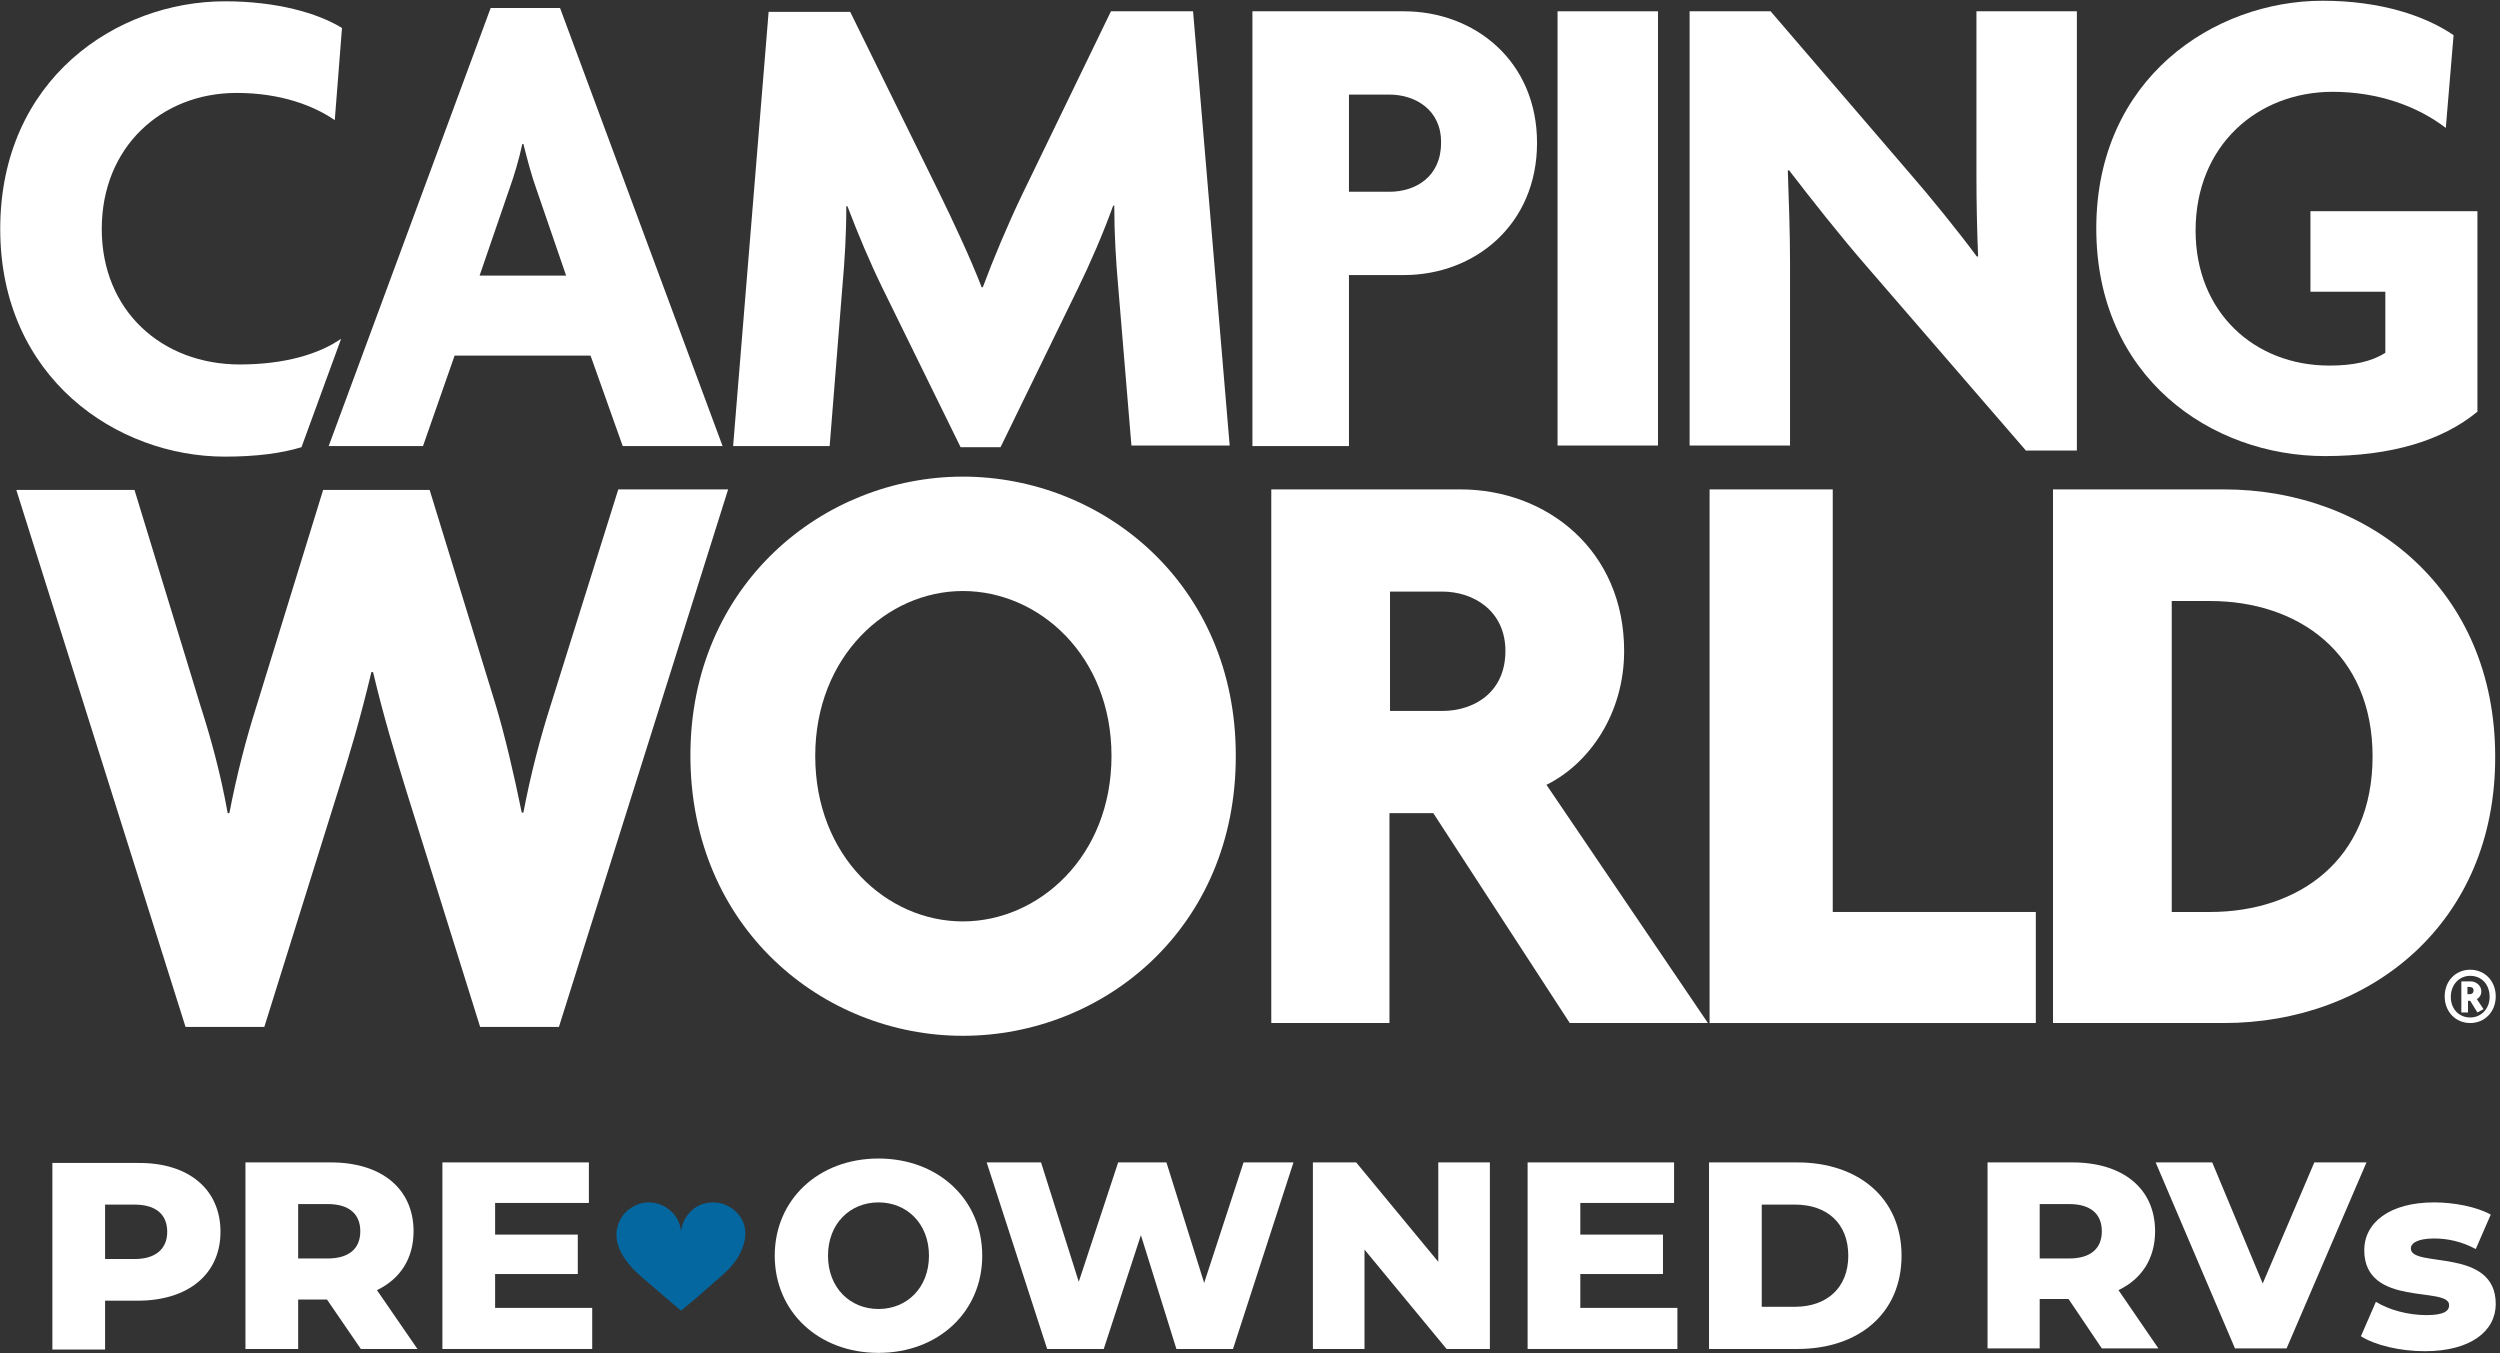 <svg width="545" height="295" viewBox="0 0 545 295" fill="none" xmlns="http://www.w3.org/2000/svg">
<rect x="0" y="0" width="545" height="295" fill="#333333" stroke="none"/>
<path d="M135.753 97.247L128.738 77.516H99.106L92.212 97.247H71.651L106.968 1.737H122.086L157.524 97.247H135.753ZM116.885 41.079C115.918 38.416 114.95 34.784 114.103 31.395H113.862C113.136 34.784 112.047 38.416 111.08 41.079L104.549 60.084H123.416L116.885 41.079Z" fill="white"/>
<path d="M246.662 97.247L243.759 62.384C243.275 56.937 242.912 51.005 242.912 44.832H242.67C240.493 50.884 237.711 57.3 235.051 62.747L218.118 97.49H209.41L192.356 62.747C189.695 57.3 187.034 51.005 184.736 44.953H184.495C184.495 51.247 184.132 56.937 183.648 62.384L180.866 97.247H159.821L167.562 2.584H185.341L204.935 42.41C207.596 47.858 211.587 56.332 214.006 62.626H214.248C216.546 56.453 219.69 48.947 222.835 42.41L242.187 2.463H260.087L268.069 97.126H246.662V97.247Z" fill="white"/>
<path d="M306.047 59.963H294.073V97.247H273.028V2.463H306.047C321.528 2.463 335.074 13.358 335.074 31.153C335.074 48.947 321.528 59.963 306.047 59.963ZM302.902 20.621H294.073V41.805H302.902C308.587 41.805 314.15 38.537 314.15 31.153C314.271 24.011 308.587 20.621 302.902 20.621Z" fill="white"/>
<path d="M339.549 97.247V2.463H361.441V97.126H339.549V97.247Z" fill="white"/>
<path d="M441.75 98.337L406.796 57.905C401.112 51.368 394.822 43.379 389.985 37.084L389.743 37.205C389.985 43.863 390.226 51.126 390.226 57.058V97.126H368.335V2.463H385.993L416.351 37.81C420.584 42.653 426.874 50.4 430.986 55.968L431.228 55.847C430.986 50.158 430.865 44.105 430.865 38.174V2.463H452.756V98.216H441.75V98.337Z" fill="white"/>
<path d="M506.82 99.426C482.025 99.426 456.989 82.237 456.989 49.795C456.989 17.11 482.63 0.163 506.336 0.163C518.914 0.163 528.711 3.432 534.879 7.668L533.186 27.884C527.018 23.163 518.431 20.016 508.513 20.016C492.185 20.016 478.639 31.637 478.639 50.279C478.639 68.074 491.459 79.695 507.787 79.695C512.988 79.695 516.979 78.847 520.003 76.91V63.595H503.675V46.042H540.08V89.742C532.46 96.037 521.333 99.426 506.82 99.426Z" fill="white"/>
<path d="M538.508 223.021C535.363 223.021 532.944 220.6 532.944 217.21C532.944 213.821 535.363 211.4 538.508 211.4C541.652 211.4 544.071 213.821 544.071 217.21C544.071 220.6 541.652 223.021 538.508 223.021ZM538.508 212.731C536.089 212.731 534.275 214.668 534.275 217.331C534.275 219.995 536.089 221.81 538.508 221.81C540.927 221.81 542.741 219.874 542.741 217.331C542.741 214.547 540.927 212.731 538.508 212.731ZM540.08 220.721L538.508 218.179H538.024V220.721H536.573V213.942H538.629C539.717 213.942 540.927 214.789 540.927 216.121C540.927 216.847 540.564 217.453 539.959 217.816L541.411 219.995L540.08 220.721ZM538.387 215.153H537.903V216.726H538.387C538.871 216.726 539.234 216.484 539.234 215.879C539.234 215.395 538.871 215.153 538.387 215.153Z" fill="white"/>
<path d="M52.299 79.453C35.245 79.453 22.183 67.71 22.183 49.916C22.183 32 35.245 20.258 51.573 20.258C61.249 20.258 68.385 23.042 72.981 26.189L74.553 6.095C69.232 2.826 60.282 0.284 49.033 0.284C25.449 0.284 0.05 17.232 0.05 49.916C0.05 82.358 25.449 99.547 49.033 99.547C55.807 99.547 61.37 98.821 65.724 97.489L74.311 74.005V73.884C69.595 77.153 62.096 79.453 52.299 79.453Z" fill="white"/>
<path d="M121.844 223.868H104.669L88.583 172.421C86.164 164.553 83.745 156.684 81.326 146.516H80.963C78.544 156.684 76.126 164.795 73.707 172.421L57.621 223.868H40.446L3.557 106.811H29.319L43.712 153.9C46.01 161.042 48.066 168.547 49.638 177.263H50.001C51.694 168.547 53.629 161.163 55.927 153.9L70.441 106.811H93.663L108.056 153.658C109.991 160.074 112.047 168.789 113.74 177.142H114.103C115.675 168.789 117.852 160.558 120.029 153.779L134.785 106.689H158.733L121.844 223.868Z" fill="white"/>
<path d="M209.893 225.805C179.415 225.805 150.508 202.321 150.508 164.674C150.508 127.511 179.415 103.905 209.893 103.905C240.493 103.905 269.4 127.389 269.4 164.674C269.521 202.321 240.614 225.805 209.893 225.805ZM209.893 128.842C193.324 128.842 177.721 143.126 177.721 164.795C177.721 186.705 193.324 200.868 209.893 200.868C226.463 200.868 242.307 186.705 242.307 164.795C242.307 143.005 226.584 128.842 209.893 128.842Z" fill="white"/>
<path d="M342.21 223.021L312.457 177.263H302.902V223.021H277.14V106.689H318.383C337.251 106.689 354.063 120.005 354.063 141.916C354.063 155.595 346.443 166.489 337.13 171.089L372.326 223.021H342.21ZM314.392 128.963H303.023V154.989H314.392C321.286 154.989 328.18 150.995 328.18 141.916C328.18 133.2 321.286 128.963 314.392 128.963Z" fill="white"/>
<path d="M372.689 223.021V106.689H399.539V198.811H443.806V223.021H372.689Z" fill="white"/>
<path d="M484.807 223.021H447.555V106.689H484.807C516.616 106.689 543.95 128.6 543.95 164.916C544.071 201.232 516.737 223.021 484.807 223.021ZM481.783 131.021H473.438V198.811H481.783C501.014 198.811 517.221 187.553 517.221 164.916C517.221 142.279 500.893 131.021 481.783 131.021Z" fill="white"/>
<path d="M48.066 268.537C48.066 277.737 41.051 283.547 30.045 283.547H22.909V294.2H11.419V253.526H30.045C41.051 253.405 48.066 259.216 48.066 268.537ZM36.455 268.537C36.455 264.784 34.036 262.605 29.319 262.605H22.909V274.468H29.319C34.036 274.468 36.455 272.168 36.455 268.537Z" fill="white"/>
<path d="M71.288 283.305H64.999V294.079H53.509V253.405H72.135C83.262 253.405 90.156 259.216 90.156 268.416C90.156 274.347 87.253 278.826 82.173 281.247L91.002 294.079H78.666L71.288 283.305ZM71.409 262.484H64.999V274.347H71.409C76.126 274.347 78.545 272.168 78.545 268.416C78.545 264.663 76.126 262.484 71.409 262.484Z" fill="white"/>
<path d="M129.101 285.242V294.079H96.445V253.405H128.375V262.242H107.935V269.142H125.956V277.737H107.935V285.121H129.101V285.242Z" fill="white"/>
<path d="M168.893 273.742C168.893 261.516 178.447 252.558 191.51 252.558C204.572 252.558 214.127 261.516 214.127 273.742C214.127 285.968 204.572 294.926 191.51 294.926C178.447 294.926 168.893 285.968 168.893 273.742ZM202.516 273.742C202.516 266.721 197.678 262.121 191.51 262.121C185.341 262.121 180.504 266.721 180.504 273.742C180.504 280.763 185.341 285.363 191.51 285.363C197.678 285.363 202.516 280.763 202.516 273.742Z" fill="white"/>
<path d="M281.978 253.405L268.795 294.079H256.458L248.718 269.263L240.614 294.079H228.278L215.094 253.405H226.947L235.172 279.432L243.759 253.405H254.281L262.506 279.674L271.093 253.405H281.978Z" fill="white"/>
<path d="M324.794 253.405V294.079H315.36L297.46 272.411V294.079H286.211V253.405H295.645L313.546 275.074V253.405H324.794Z" fill="white"/>
<path d="M365.674 285.242V294.079H333.018V253.405H364.948V262.242H344.508V269.142H362.529V277.737H344.508V285.121H365.674V285.242Z" fill="white"/>
<path d="M372.568 253.405H391.799C405.224 253.405 414.537 261.274 414.537 273.742C414.537 286.211 405.345 294.079 391.799 294.079H372.568V253.405ZM391.315 284.879C398.209 284.879 402.926 280.763 402.926 273.742C402.926 266.721 398.33 262.605 391.315 262.605H384.058V284.879H391.315Z" fill="white"/>
<path d="M450.942 283.184H444.653V293.958H433.284V253.405H451.789C462.795 253.405 469.81 259.095 469.81 268.416C469.81 274.347 466.907 278.826 461.827 281.247L470.535 293.958H458.199L450.942 283.184ZM451.063 262.484H444.653V274.347H451.063C455.78 274.347 458.199 272.168 458.199 268.416C458.199 264.663 455.78 262.484 451.063 262.484Z" fill="white"/>
<path d="M515.891 253.405L498.474 293.958H487.226L469.931 253.405H482.267L493.274 279.795L504.522 253.405H515.891Z" fill="white"/>
<path d="M514.681 291.295L517.947 283.79C520.849 285.605 525.083 286.695 528.953 286.695C532.702 286.695 533.912 285.847 533.912 284.516C533.912 280.279 515.407 285.121 515.407 272.532C515.407 266.6 520.849 262.121 530.646 262.121C535 262.121 539.959 263.09 542.983 264.784L539.717 272.29C536.573 270.595 533.428 269.99 530.646 269.99C526.897 269.99 525.566 271.079 525.566 272.168C525.566 276.526 544.071 271.805 544.071 284.274C544.071 290.084 538.75 294.563 528.59 294.563C523.147 294.563 517.705 293.232 514.681 291.295Z" fill="white"/>
<path d="M141.317 262.121C139.623 262.121 138.051 262.847 136.721 263.937C135.39 265.147 134.664 266.721 134.423 268.416C134.181 270.595 135.027 272.774 136.358 274.589C137.567 276.405 139.26 277.858 140.954 279.311C143.494 281.489 145.913 283.547 148.452 285.726C150.992 283.668 153.532 281.489 155.951 279.311C157.644 277.858 159.338 276.405 160.547 274.589C161.757 272.774 162.603 270.595 162.482 268.416C162.361 266.721 161.515 265.026 160.184 263.937C158.854 262.726 157.161 262.121 155.467 262.121C153.774 262.121 151.96 262.726 150.75 263.937C149.42 265.147 148.694 266.721 148.452 268.416C148.331 266.721 147.485 265.026 146.154 263.937C144.824 262.726 143.131 262.121 141.437 262.121C141.437 262.121 141.437 262.121 141.317 262.121Z" fill="#04679F"/>
</svg>
